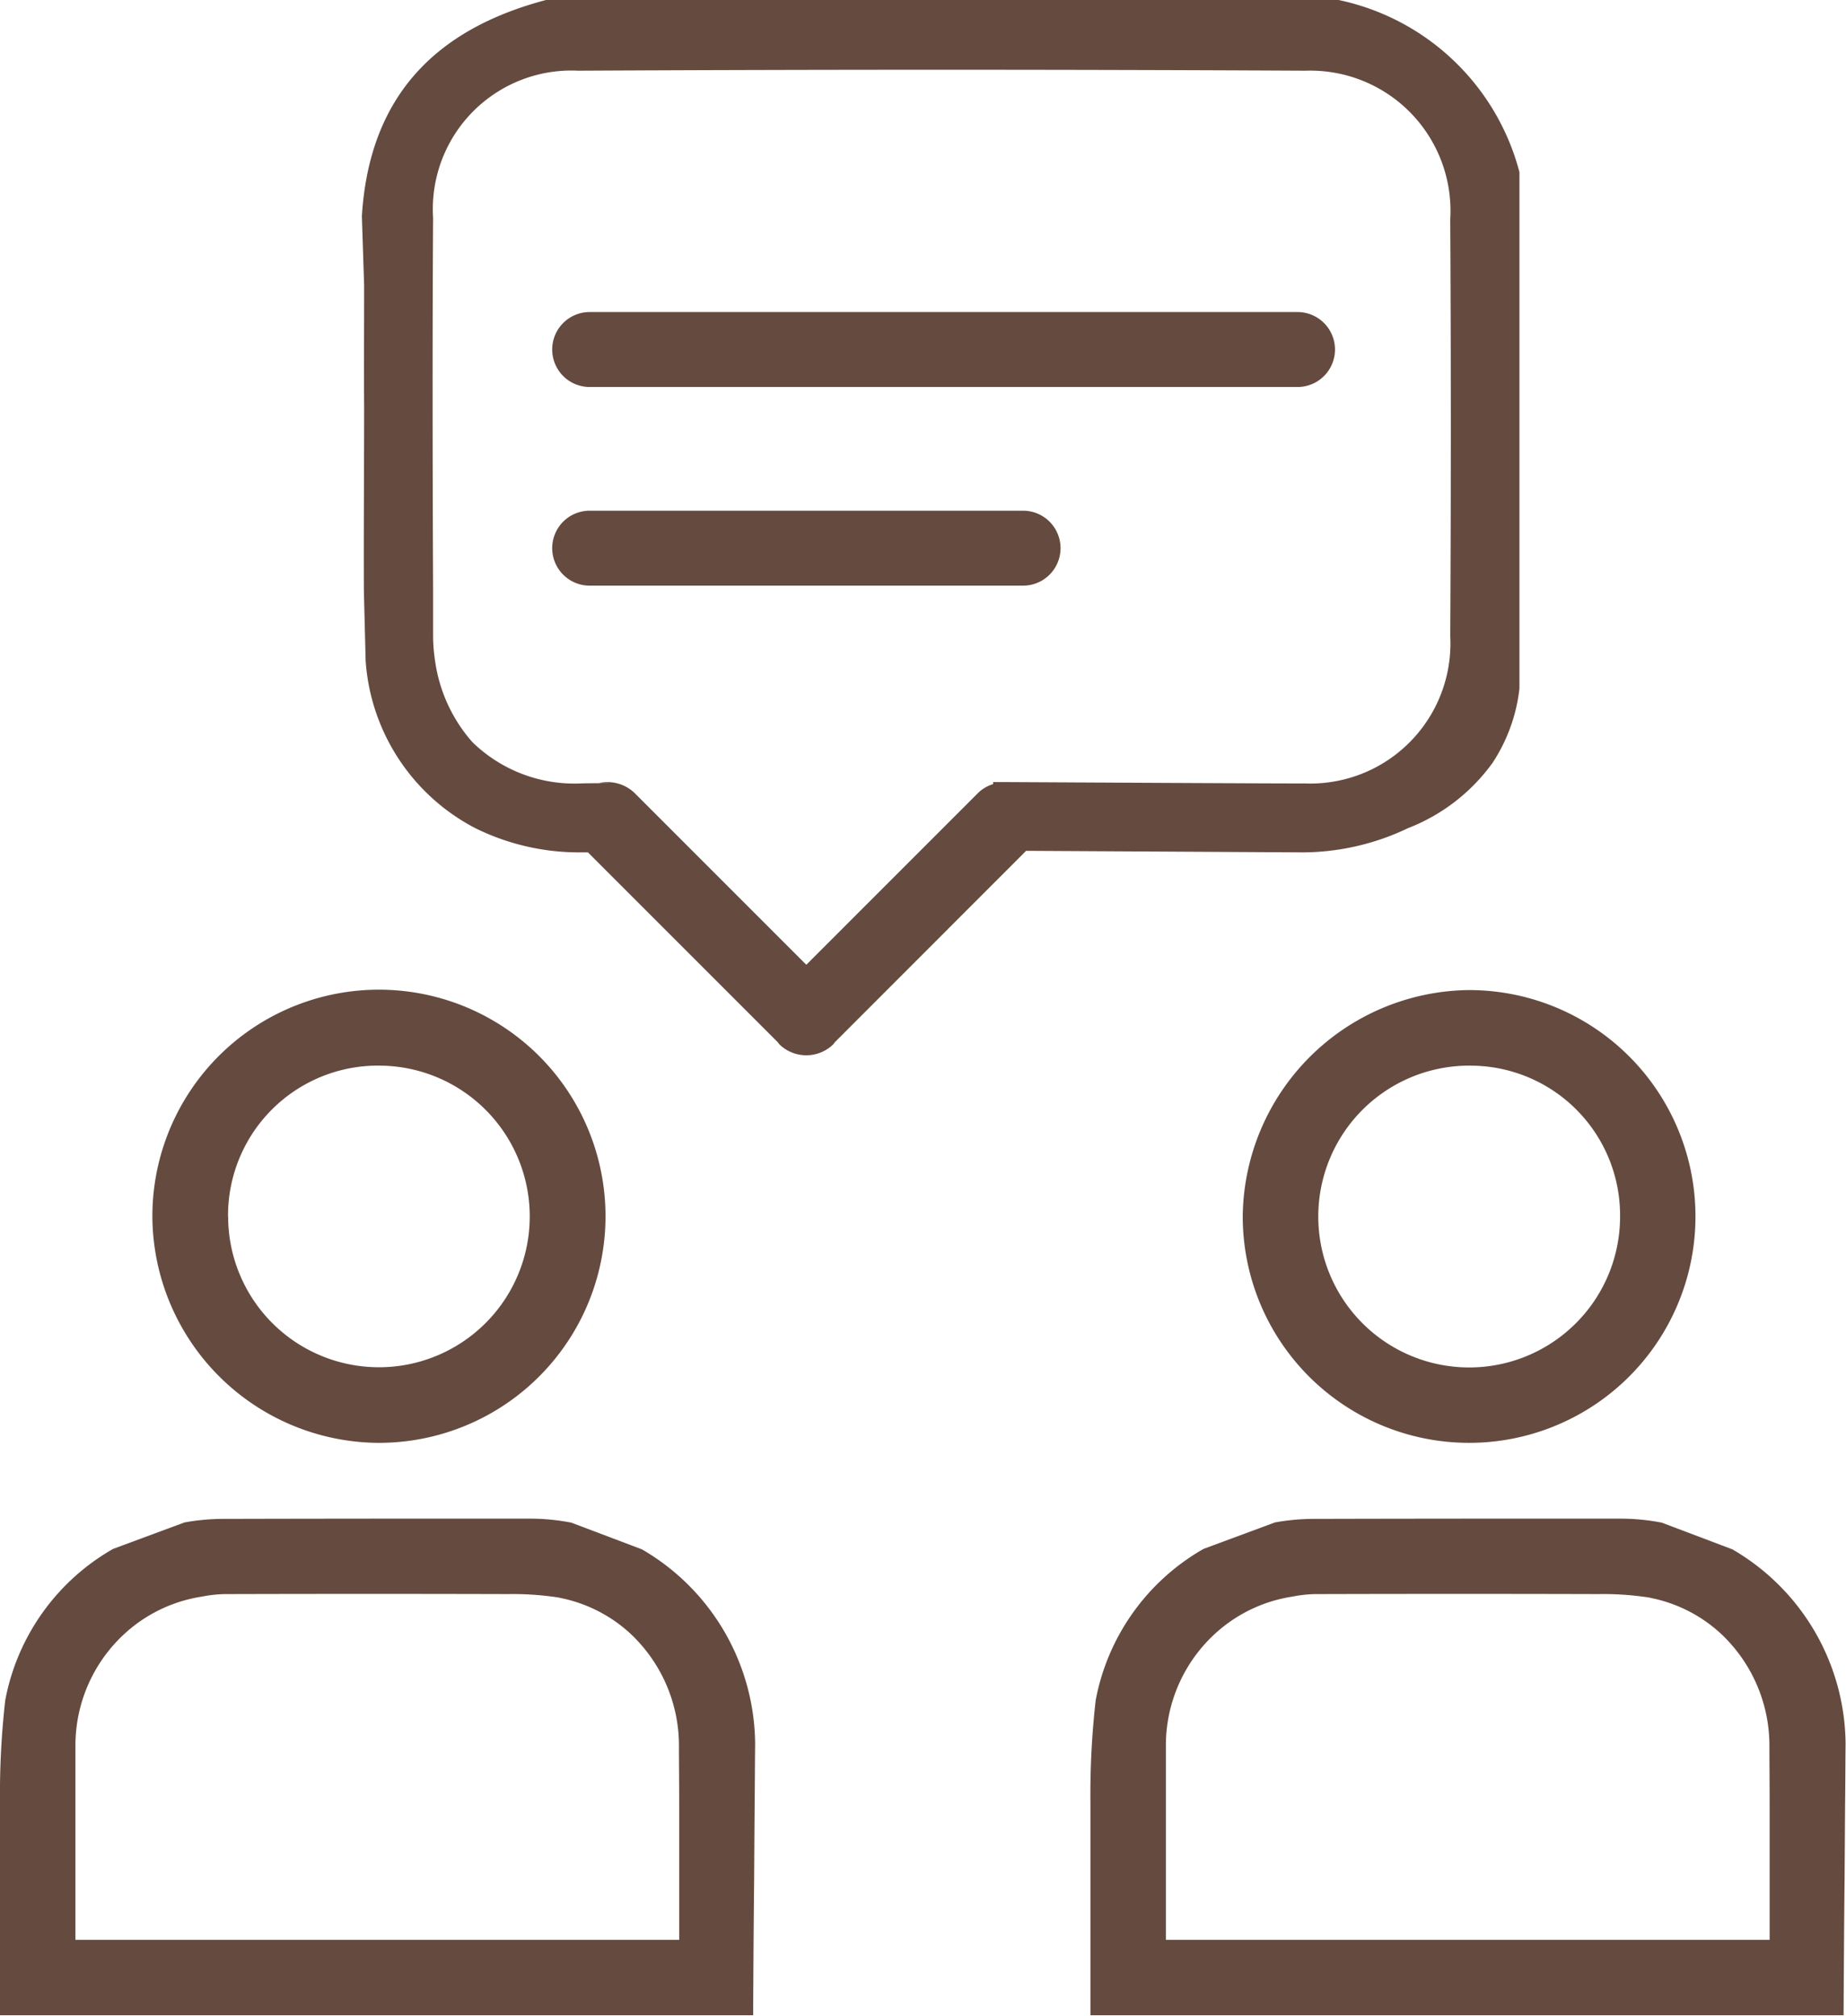 <?xml version="1.0" encoding="UTF-8" standalone="no"?><svg xmlns="http://www.w3.org/2000/svg" xmlns:xlink="http://www.w3.org/1999/xlink" fill="#654a3f" height="80.7" preserveAspectRatio="xMidYMid meet" version="1" viewBox="-0.0 0.0 73.9 80.7" width="73.9" zoomAndPan="magnify"><g data-name="48" id="change1_1"><path d="M51.943,15.491H23.606a1.5,1.5,0,0,1,0-3H51.943A1.5,1.5,0,0,1,51.943,15.491ZM40.956,20.443H23.606a1.5,1.5,0,0,0,0,3h17.35A1.5,1.5,0,0,0,40.956,20.443ZM52.178,34.12l-11.1-.062L33.42,41.72c-.024.03-.044.063-.07.091a1.547,1.547,0,0,1-2.143,0c-.027-.028-.046-.061-.07-.091l-7.6-7.6-.3,0a9.366,9.366,0,0,1-4.21-.97,8.185,8.185,0,0,1-4.389-6.69l-.071-2.8c-.01-2.45.01-4.91.01-7.36-.01-1.59,0-3.17,0-4.87-.029-.92-.06-1.85-.09-2.78.3-4.83,2.981-7.49,7.37-8.65H53.588a9.507,9.507,0,0,1,7.239,6.89V27.56a6.771,6.771,0,0,1-1.079,2.98,7.527,7.527,0,0,1-3.381,2.61A9.849,9.849,0,0,1,52.178,34.12Zm.049-2.76a5.607,5.607,0,0,0,5.83-5.89q.046-8.34,0-16.7a5.611,5.611,0,0,0-5.79-5.94q-14.565-.075-29.12,0a5.547,5.547,0,0,0-5.809,5.89c-.031,4.98-.021,9.96,0,14.94v1.77a6.7,6.7,0,0,0,.08,1.03,6.2,6.2,0,0,0,1.494,3.248,5.85,5.85,0,0,0,4.346,1.652c3.271-.006-1.685-.011.734-.017a1.563,1.563,0,0,1,1.406.395l6.88,6.881,6.88-6.881a1.478,1.478,0,0,1,.6-.351c0-.027,0-.054,0-.081h.475C42.034,31.315,51.777,31.369,52.227,31.36ZM30.23,69.8c-.01.81-.01,1.63-.02,2.44q-.011,1.5-.02,3.01c-.02,1.8-.03,3.61-.04,5.42H0V72.2a33.469,33.469,0,0,1,.21-4.14A8.857,8.857,0,0,1,4.53,62l2.86-1.06H7.4a8.734,8.734,0,0,1,1.54-.14q6.15-.015,12.3-.01a8.746,8.746,0,0,1,1.63.16l2.83,1.07A9.083,9.083,0,0,1,30.23,69.8Zm-3.04,2.44c0-.95-.01-1.74-.01-2.3a6.142,6.142,0,0,0-1.99-4.59,5.815,5.815,0,0,0-2.73-1.38,1.7,1.7,0,0,0-.22-.04,12.048,12.048,0,0,0-1.9-.12q-5.6-.015-11.21,0a5.1,5.1,0,0,0-1.04.1,5.9,5.9,0,0,0-3.04,1.43,6.069,6.069,0,0,0-2.03,4.58v7.73H27.19ZM6.1,48.682a9.07,9.07,0,1,1,8.921,9.073A9.11,9.11,0,0,1,6.1,48.682Zm3.033.021a6.037,6.037,0,1,0,6.184-6.045A6,6,0,0,0,9.129,48.7ZM73.883,69.8c-.009.81-.009,1.63-.02,2.44q-.009,1.5-.02,3.01c-.02,1.8-.029,3.61-.04,5.42H43.653V72.2a33.665,33.665,0,0,1,.21-4.14A8.857,8.857,0,0,1,48.183,62l2.861-1.06h.009a8.734,8.734,0,0,1,1.54-.14q6.15-.015,12.3-.01a8.765,8.765,0,0,1,1.631.16l2.829,1.07A9.081,9.081,0,0,1,73.883,69.8Zm-3.04,2.44c0-.95-.009-1.74-.009-2.3a6.143,6.143,0,0,0-1.991-4.59,5.815,5.815,0,0,0-2.73-1.38,1.636,1.636,0,0,0-.22-.04,12.033,12.033,0,0,0-1.9-.12q-5.6-.015-11.21,0a5.1,5.1,0,0,0-1.04.1,5.9,5.9,0,0,0-3.04,1.43,6.069,6.069,0,0,0-2.03,4.58v7.73h24.17ZM58.794,39.632a9.062,9.062,0,1,1-9.044,9.05A9.153,9.153,0,0,1,58.794,39.632Zm.172,3.026a6.041,6.041,0,1,0,5.89,6.033A5.992,5.992,0,0,0,58.966,42.658Z"/></g></svg>